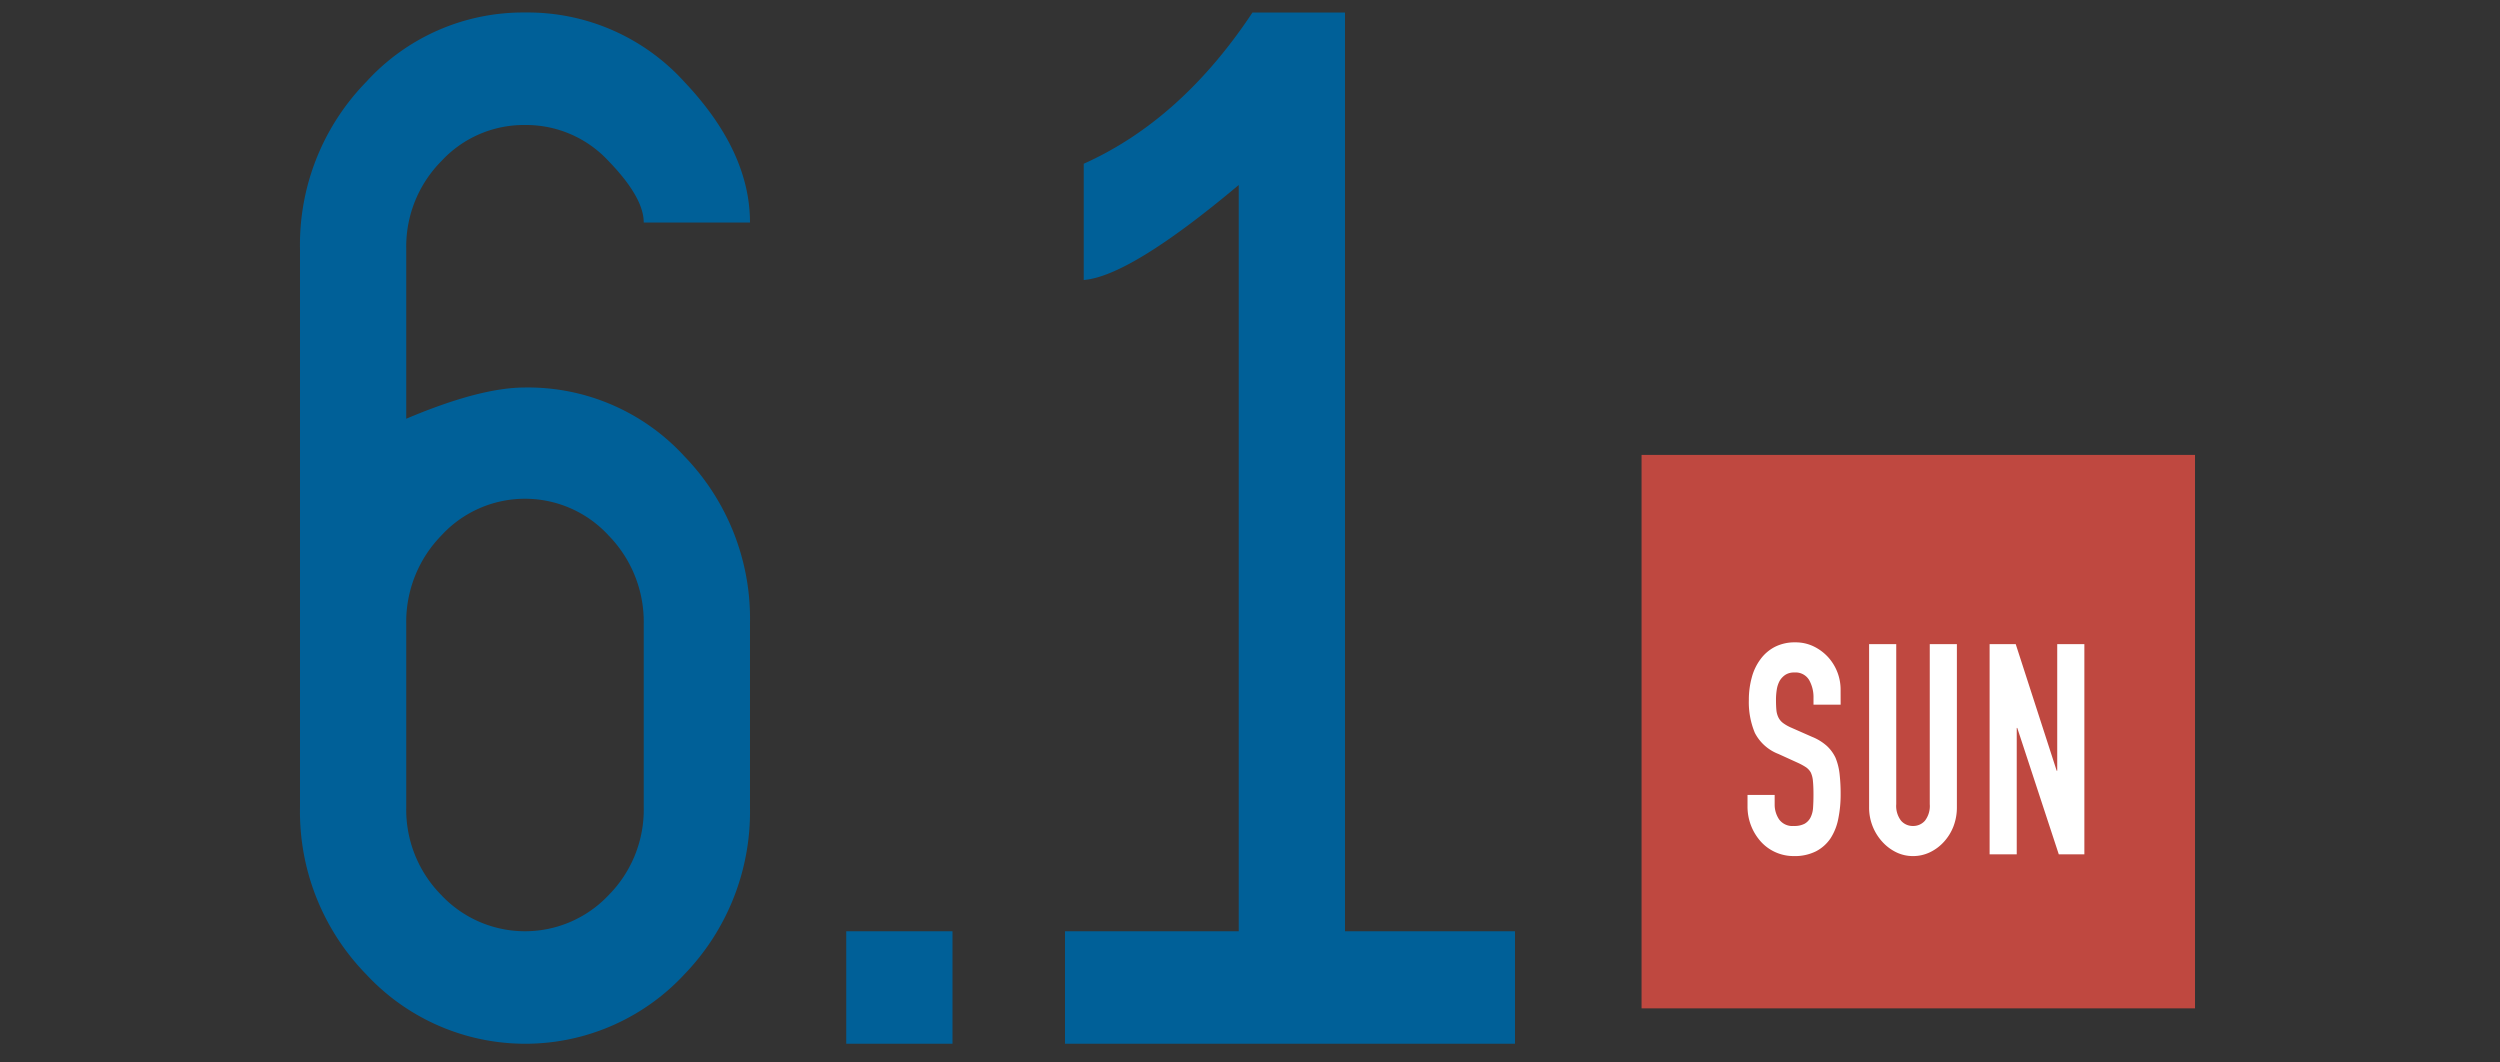 <svg xmlns="http://www.w3.org/2000/svg" xmlns:xlink="http://www.w3.org/1999/xlink" width="200" height="85" viewBox="0 0 200 85"><rect x="0" y="0" width="200" height="85" fill="#333333" stroke="none"/><defs><clipPath id="a"><rect width="200" height="85" transform="translate(8334 -19383)" fill="none" stroke="#707070" stroke-width="1"/></clipPath></defs><g transform="translate(-8334 19383)" clip-path="url(#a)"><g transform="translate(-17.371 0.512)"><g transform="translate(8482.696 -19347.119)"><rect width="44.276" height="44.276" fill="#bf4840"/><path d="M-2.807-6.505H-4.978v-.543a2.787,2.787,0,0,0-.351-1.429,1.257,1.257,0,0,0-1.181-.6,1.259,1.259,0,0,0-.724.189,1.5,1.5,0,0,0-.447.472,2.137,2.137,0,0,0-.234.7,5.033,5.033,0,0,0-.064.815q0,.5.032.826a1.7,1.7,0,0,0,.16.59,1.273,1.273,0,0,0,.372.449,3.31,3.31,0,0,0,.67.378l1.66.732a4.023,4.023,0,0,1,1.171.72,3.073,3.073,0,0,1,.7.956A4.856,4.856,0,0,1-2.892-.968,14.114,14.114,0,0,1-2.807.673,9.564,9.564,0,0,1-3,2.645a4.389,4.389,0,0,1-.617,1.547A3.146,3.146,0,0,1-4.786,5.231a3.779,3.779,0,0,1-1.766.378A3.532,3.532,0,0,1-8.021,5.3a3.484,3.484,0,0,1-1.171-.85,4.182,4.182,0,0,1-.777-1.263,4.2,4.2,0,0,1-.287-1.57V.72h2.171v.756a2.115,2.115,0,0,0,.351,1.193A1.309,1.309,0,0,0-6.553,3.2a1.743,1.743,0,0,0,.862-.177,1.208,1.208,0,0,0,.479-.508,2.02,2.02,0,0,0,.2-.791q.032-.46.032-1.027,0-.661-.043-1.086a2.028,2.028,0,0,0-.17-.685A1.265,1.265,0,0,0-5.585-1.5a4.862,4.862,0,0,0-.649-.354l-1.554-.708A3.55,3.55,0,0,1-9.671-4.25a6.354,6.354,0,0,1-.479-2.633,6.731,6.731,0,0,1,.234-1.795,4.243,4.243,0,0,1,.7-1.464,3.29,3.29,0,0,1,1.139-.98,3.482,3.482,0,0,1,1.649-.366,3.3,3.3,0,0,1,1.479.331,3.819,3.819,0,0,1,1.16.874,3.86,3.86,0,0,1,.979,2.6Zm9.3-4.841V1.689a4.235,4.235,0,0,1-.266,1.523,3.927,3.927,0,0,1-.756,1.24,3.62,3.62,0,0,1-1.128.85,3.1,3.1,0,0,1-1.362.307A3.035,3.035,0,0,1,1.63,5.3a3.661,3.661,0,0,1-1.117-.85A4.043,4.043,0,0,1-.53,1.689V-11.346H1.641v12.8a1.932,1.932,0,0,0,.383,1.322,1.236,1.236,0,0,0,.958.425,1.236,1.236,0,0,0,.958-.425,1.932,1.932,0,0,0,.383-1.322v-12.8ZM9.111,5.467V-11.346H11.2l3.277,10.13h.043v-10.13h2.171V5.467H14.644L11.324-4.64h-.043V5.467Z" transform="translate(18.733 26.484)" fill="#fff"/></g><path d="M60.37,41.1a18.735,18.735,0,0,1-5.25,13.35,17.363,17.363,0,0,1-25.45,0,18.64,18.64,0,0,1-5.3-13.35V-3.6a18.64,18.64,0,0,1,5.3-13.35,16.945,16.945,0,0,1,12.7-5.55,16.9,16.9,0,0,1,12.75,5.55Q60.37-11.4,60.37-5.7h-8.5q0-2-2.8-4.9a8.988,8.988,0,0,0-6.7-2.9,8.988,8.988,0,0,0-6.7,2.9,9.713,9.713,0,0,0-2.8,7V10q5.9-2.5,9.5-2.5A16.969,16.969,0,0,1,55.12,13a18.686,18.686,0,0,1,5.25,13.4Zm-27.5,0a9.713,9.713,0,0,0,2.8,7,9.19,9.19,0,0,0,13.4,0,9.713,9.713,0,0,0,2.8-7V26.4a9.884,9.884,0,0,0-2.8-7.05,9.083,9.083,0,0,0-13.4,0,9.884,9.884,0,0,0-2.8,7.05ZM68.07,60V51h8.5v9Zm39.9-9h13.6v9h-36V51h13.9V-8.7q-8.7,7.3-12.4,7.6v-9.3q7.8-3.5,13.5-12.1h7.4Z" transform="translate(8351 -19360.012)" fill="#006098"/></g></g></svg>